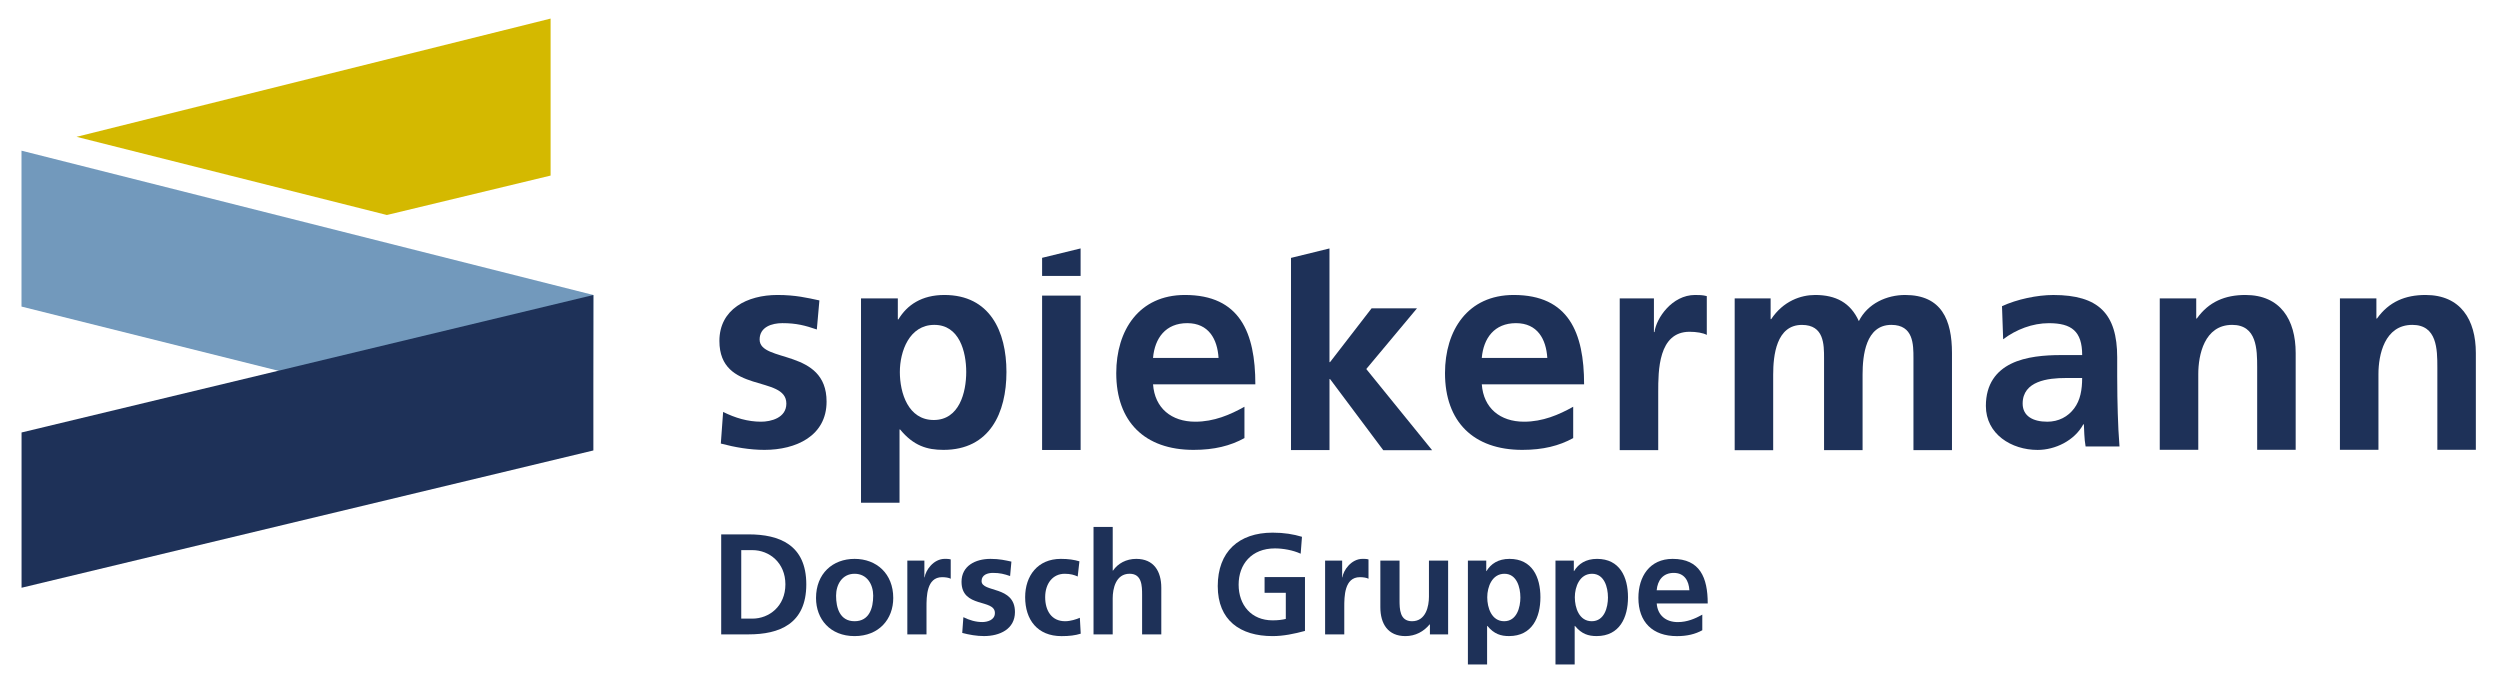 <?xml version="1.0" encoding="UTF-8"?>
<svg xmlns="http://www.w3.org/2000/svg" height="272.89" viewBox="0 0 1000 272.89" width="1000">
  <g fill="#1e3158">
    <path d="m675.75 236.1h-13.08c.35-3.95 2.52-6.94 6.83-6.94s6.03 3.21 6.26 6.94m7.33 5.27c0-10.32-3.09-17.82-14.04-17.82-9.17 0-13.69 7.05-13.69 15.59 0 9.7 5.67 15.31 15.42 15.31 4.12 0 7.34-.81 10.14-2.35v-6.24c-2.86 1.61-6.07 2.98-9.8 2.98-4.76 0-8.08-2.7-8.43-7.46h20.41z"></path>
    <path d="m314.16 233.75c0 8.71-6.48 13.7-13.19 13.7h-4.47v-27.4h4.47c6.71 0 13.19 4.99 13.19 13.7m8.36 0c0-15.88-10.83-20-23.1-20h-10.94v40h10.94c12.27 0 23.1-4.12 23.1-20"></path>
    <path d="m349.28 238.28c0 4.93-1.55 10.21-7.45 10.21s-7.4-5.34-7.4-10.21c0-4.41 2.41-8.77 7.4-8.77s7.45 4.24 7.45 8.77m8.02.92c0-9.75-6.7-15.65-15.47-15.65s-15.42 5.9-15.42 15.65c0 8.48 5.67 15.24 15.42 15.24s15.47-6.76 15.47-15.24"></path>
    <path d="m362.92 253.75h7.68v-10.84c0-4.24 0-12.04 6.25-12.04 1.38 0 2.75.23 3.44.63v-7.73c-.81-.23-1.61-.23-2.35-.23-4.58 0-7.73 4.63-8.08 7.39h-.11v-6.7h-6.82v29.51z"></path>
    <path d="m404.55 224.64c-2.41-.52-4.75-1.09-8.36-1.09-6.03 0-11.58 2.8-11.58 9.16 0 10.67 13.35 6.71 13.35 12.5 0 2.86-3.1 3.61-5.05 3.61-2.63 0-5.16-.75-7.56-1.95l-.46 6.3c2.81.74 5.79 1.26 8.71 1.26 6.25 0 12.38-2.75 12.38-9.62 0-10.67-13.35-7.68-13.35-12.39 0-2.52 2.46-3.26 4.54-3.26 2.8 0 4.52.46 6.87 1.26l.52-5.78z"></path>
    <path d="m431.77 224.53c-2.12-.63-4.36-.98-7.45-.98-9.22 0-14.26 6.76-14.26 15.31 0 9 4.87 15.59 14.55 15.59 3.15 0 5.45-.29 7.68-.98l-.35-6.36c-1.32.58-3.72 1.38-5.9 1.38-5.39 0-7.97-4.18-7.97-9.63s3.04-9.35 7.79-9.35c2.35 0 3.84.46 5.22 1.09z"></path>
    <path d="m437.4 253.75h7.68v-14.44c0-3.79 1.21-9.81 6.77-9.81 4.93 0 4.99 4.88 4.99 8.48v15.77h7.68v-18.63c0-6.65-3.03-11.57-10.02-11.57-4.02 0-7.34 1.83-9.3 4.69h-.11v-17.48h-7.68v42.98z"></path>
    <path d="m520.8 214.72c-3.43-1.03-7.11-1.66-11.75-1.66-13.59 0-21.95 7.68-21.95 21.38s8.99 20 21.95 20c4.3 0 8.71-.92 12.94-2.07v-21.55h-16.16v6.3h8.49v10.45c-1.38.34-3.1.57-5.28.57-8.54 0-13.59-6.14-13.59-14.28s5.16-14.5 14.51-14.5c3.21 0 7.22.69 10.31 2.12l.52-6.76z"></path>
    <path d="m530.03 253.75h7.68v-10.84c0-4.24 0-12.04 6.25-12.04 1.38 0 2.75.23 3.44.63v-7.73c-.81-.23-1.61-.23-2.35-.23-4.58 0-7.73 4.63-8.08 7.39h-.11v-6.7h-6.82v29.51z"></path>
    <path d="m579.26 224.24h-7.68v14.44c0 3.79-1.21 9.81-6.77 9.81-4.93 0-4.99-4.88-4.99-8.48v-15.77h-7.68v18.63c0 6.65 3.03 11.57 10.02 11.57 4.02 0 7.34-1.83 9.7-4.69h.11v4h7.28v-29.51z"></path>
    <path d="m608.16 238.91c0 4.07-1.44 9.58-6.49 9.58s-6.77-5.39-6.77-9.58 1.95-9.4 6.88-9.4 6.37 5.45 6.37 9.4m8.02 0c0-8.14-3.32-15.36-12.38-15.36-4.53 0-7.45 2.01-9.18 4.87h-.11v-4.18h-7.34v41.55h7.68v-15.42h.12c2.69 3.26 5.39 4.06 8.66 4.06 9.22 0 12.55-7.45 12.55-15.53"></path>
    <path d="m643.19 238.91c0 4.07-1.44 9.58-6.49 9.58s-6.77-5.39-6.77-9.58 1.95-9.4 6.88-9.4 6.37 5.45 6.37 9.4m8.02 0c0-8.14-3.32-15.36-12.38-15.36-4.53 0-7.45 2.01-9.18 4.87h-.11v-4.18h-7.34v41.55h7.68v-15.42h.12c2.69 3.26 5.39 4.06 8.66 4.06 9.22 0 12.55-7.45 12.55-15.53"></path>
    <path d="m326.72 131.79c-4.71-1.61-8.16-2.53-13.79-2.53-4.14 0-9.08 1.49-9.08 6.55 0 9.43 26.78 3.45 26.78 24.83 0 13.79-12.3 19.31-24.83 19.31-5.86 0-11.84-1.03-17.47-2.53l.92-12.65c4.83 2.41 9.89 3.91 15.17 3.91 3.91 0 10.12-1.49 10.12-7.24 0-11.61-26.78-3.68-26.78-25.06 0-12.76 11.15-18.39 23.22-18.39 7.24 0 11.96 1.15 16.78 2.18l-1.03 11.61z"></path>
    <path d="m344.42 119.37h14.71v8.39h.23c3.45-5.75 9.31-9.77 18.39-9.77 18.16 0 24.83 14.48 24.83 30.81s-6.67 31.15-25.18 31.15c-6.55 0-11.96-1.61-17.36-8.16h-.23v29.29h-15.41v-81.71zm15.52 29.43c0 8.39 3.33 19.2 13.56 19.2s12.99-11.04 12.99-19.2-2.76-18.85-12.76-18.85-13.79 10.58-13.79 18.85z"></path>
    <path d="m416.84 103.13 15.4-3.76v11h-15.4z"></path>
    <path d="m416.84 118.24h15.41v61.75h-15.41z"></path>
    <path d="m497.77 175.24c-5.63 3.1-12.07 4.71-20.35 4.71-19.54 0-30.92-11.27-30.92-30.69 0-17.13 9.08-31.27 27.48-31.27 21.96 0 28.16 15.06 28.16 35.75h-40.92c.69 9.54 7.36 14.94 16.9 14.94 7.47 0 13.91-2.76 19.66-5.98v12.53zm-10.35-32.07c-.46-7.47-3.91-13.91-12.53-13.91s-12.99 5.98-13.68 13.91z"></path>
    <path d="m516.39 103.16 15.4-3.78v45.47h.23l16.61-21.51h18.16l-20.28 24.27 26.33 32.46h-19.54l-21.27-28.44h-.23v28.4h-15.4v-76.87z"></path>
    <path d="m629.27 175.24c-5.63 3.1-12.07 4.71-20.35 4.71-19.54 0-30.92-11.27-30.92-30.69 0-17.13 9.08-31.27 27.48-31.27 21.96 0 28.16 15.06 28.16 35.75h-40.92c.69 9.54 7.36 14.94 16.9 14.94 7.47 0 13.91-2.76 19.66-5.98v12.53zm-10.35-32.07c-.46-7.47-3.91-13.91-12.53-13.91s-12.99 5.98-13.68 13.91z"></path>
    <path d="m647.89 119.37h13.68v13.45h.23c.69-5.52 7.01-14.83 16.21-14.83 1.5 0 3.1 0 4.71.46v15.52c-1.38-.8-4.14-1.26-6.9-1.26-12.53 0-12.53 15.63-12.53 24.14v23.21h-15.4v-60.68z"></path>
    <path d="m693.88 119.37h14.37v8.28h.23c4.83-7.24 11.84-9.66 17.59-9.66 8.28 0 14.14 3.1 17.47 10.46 3.56-7.13 11.26-10.46 18.51-10.46 14.6 0 18.74 10 18.74 23.22v38.84h-15.41v-36.77c0-5.52 0-13.33-8.85-13.33-10.23 0-11.5 12.19-11.5 19.89v30.22h-15.41v-36.77c0-5.52 0-13.33-8.85-13.33-10.23 0-11.5 12.19-11.5 19.89v30.22h-15.4v-60.68z"></path>
    <path d="m800.78 122.48c5.98-2.76 14.02-4.48 20.58-4.48 18.05 0 25.52 7.47 25.52 24.95v7.59c0 5.98.11 10.46.23 14.83.11 4.48.35 8.62.69 13.22h-13.56c-.57-3.1-.57-7.01-.69-8.85h-.23c-3.56 6.55-11.27 10.23-18.28 10.23-10.46 0-20.69-6.32-20.69-17.59 0-8.85 4.25-14.02 10.12-16.9 5.86-2.87 13.45-3.45 19.89-3.45h8.51c0-9.54-4.26-12.76-13.33-12.76-6.55 0-13.11 2.53-18.28 6.44l-.46-13.22zm18.05 46.21c4.71 0 8.39-2.07 10.81-5.29 2.53-3.33 3.22-7.59 3.22-12.19h-6.67c-6.9 0-17.13 1.15-17.13 10.23 0 5.06 4.25 7.24 9.77 7.24z"></path>
    <path d="m863.89 119.37h14.6v8.05h.23c4.83-6.78 11.38-9.43 19.43-9.43 14.02 0 20.12 9.89 20.12 23.22v38.71h-15.4v-32.96c0-7.24-.11-17.01-10-17.01-11.15 0-13.56 12.07-13.56 19.66v30.32h-15.41v-60.55z"></path>
    <path d="m935.96 119.37h14.6v8.05h.23c4.83-6.78 11.38-9.43 19.43-9.43 14.02 0 20.12 9.89 20.12 23.22v38.71h-15.4v-32.96c0-7.24-.11-17.01-10-17.01-11.15 0-13.56 12.07-13.56 19.66v30.32h-15.41v-60.55z"></path>
  </g>
  <path d="m8.6 122.63 228.49 57.12.26-61.75-228.75-57.73z" fill="#7299bc"></path>
  <path d="m154.75 86 65.49-15.77v-62.8l-189.63 47.3z" fill="#d4b900"></path>
  <path d="m8.62 235.1 228.73-54.92-.01-62.18-228.72 54.99z" fill="#1e3158"></path>
</svg>
